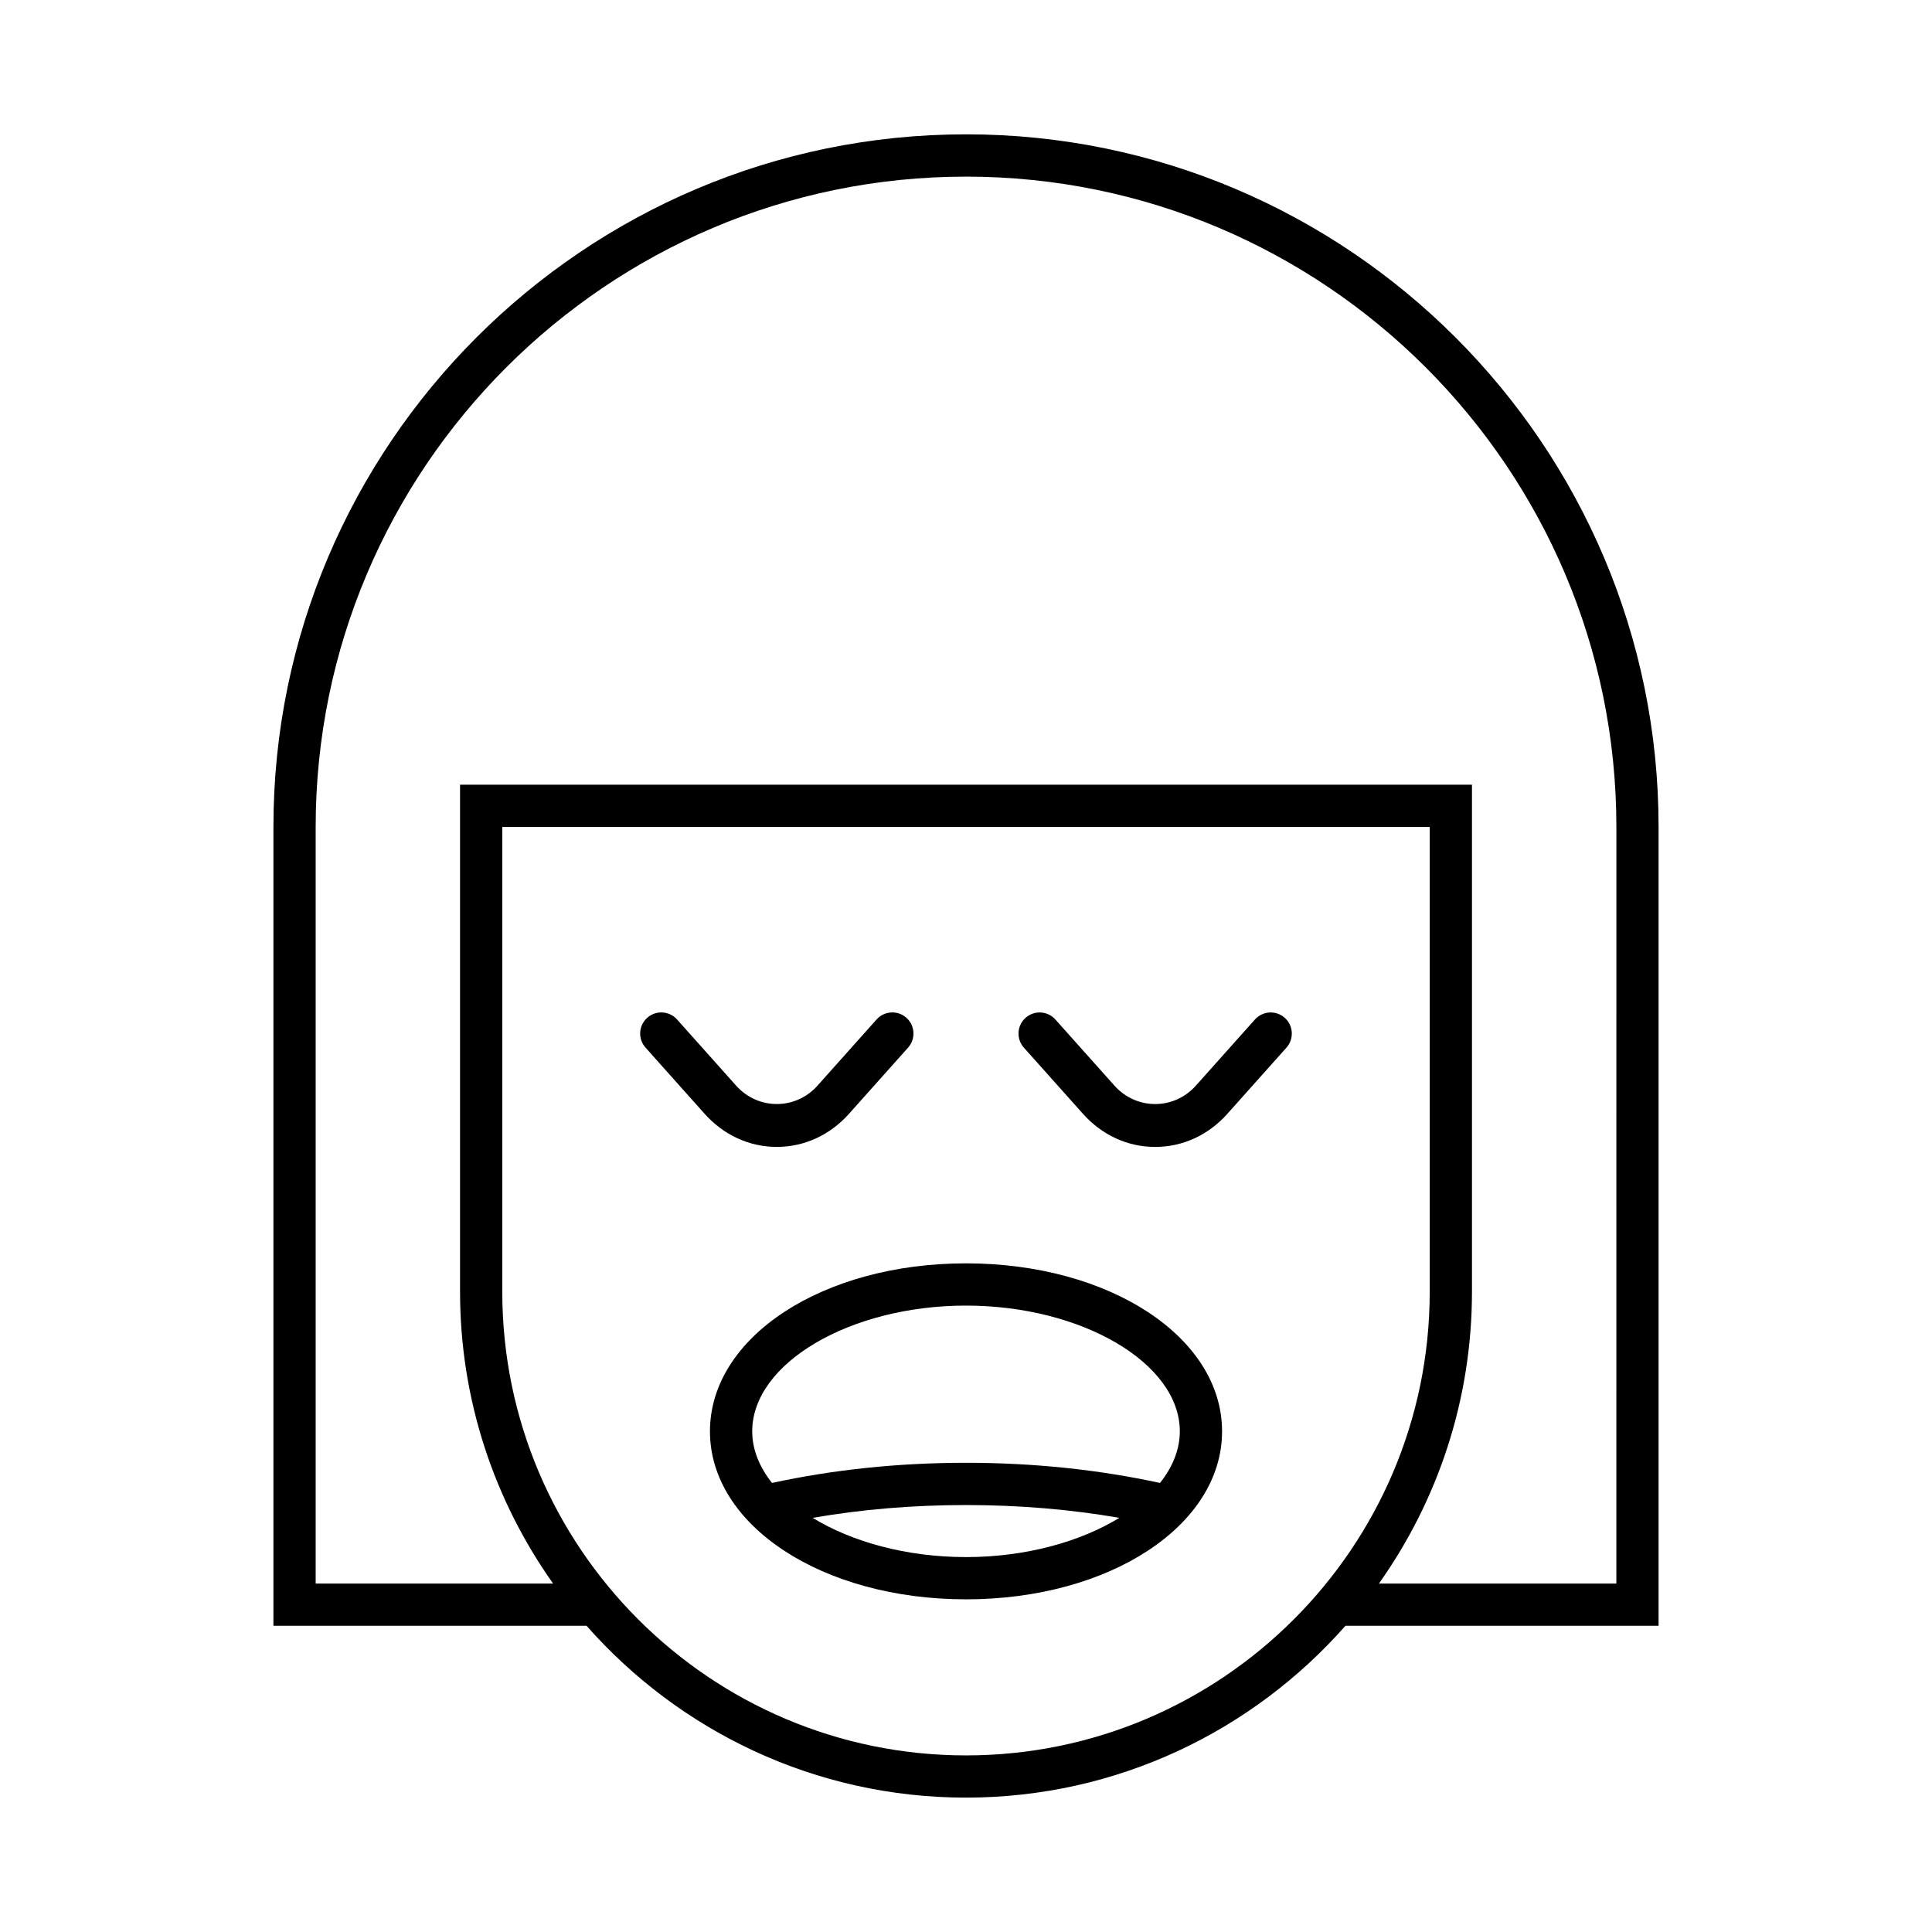 <?xml version="1.0" encoding="UTF-8"?>
<!-- Uploaded to: ICON Repo, www.svgrepo.com, Generator: ICON Repo Mixer Tools -->
<svg fill="#000000" width="800px" height="800px" version="1.1" viewBox="144 144 512 512" xmlns="http://www.w3.org/2000/svg">
 <g>
  <path d="m400 179.6c-101.2 0-183.54 82.336-183.54 183.54v211.71h82.98c24.586 27.891 60.543 45.535 100.56 45.535s75.973-17.645 100.56-45.539h82.98v-211.71c0-101.2-82.34-183.54-183.54-183.54zm0 429.6c-67.766 0-122.89-55.129-122.89-122.89v-123.16h245.78v123.16c0 67.766-55.129 122.89-122.89 122.89zm172.35-45.535h-62.926c15.512-21.875 24.664-48.559 24.664-77.355v-134.36h-268.17v134.36c0 28.797 9.156 55.48 24.664 77.355l-62.926 0.004v-200.52c0-95.031 77.312-172.34 172.35-172.34 95.031 0 172.35 77.312 172.35 172.34z"/>
  <path d="m369 439.16 15.656-17.531c2.055-2.305 1.859-5.844-0.449-7.906-2.297-2.051-5.848-1.863-7.906 0.449l-15.656 17.531c-5.793 6.496-15.75 6.508-21.566 0l-15.652-17.531c-2.062-2.309-5.602-2.5-7.906-0.449-2.309 2.059-2.508 5.598-0.449 7.906l15.652 17.531c5.059 5.66 11.852 8.781 19.133 8.781 7.293 0 14.086-3.121 19.145-8.781z"/>
  <path d="m476.57 414.18-15.656 17.531c-5.812 6.504-15.77 6.492-21.566 0l-15.656-17.531c-2.07-2.309-5.602-2.5-7.906-0.449-2.309 2.062-2.504 5.602-0.449 7.906l15.656 17.531c5.059 5.66 11.852 8.781 19.141 8.781 7.281 0 14.078-3.117 19.133-8.781l15.656-17.531c2.055-2.305 1.859-5.844-0.449-7.906-2.293-2.047-5.84-1.859-7.902 0.449z"/>
  <path d="m400 478.8c-38.047 0-67.852 19.559-67.852 44.52-0.004 24.965 29.801 44.52 67.852 44.52 38.055 0 67.859-19.555 67.859-44.52-0.004-24.961-29.809-44.52-67.859-44.52zm0 77.844c-15.77 0-30.25-4.039-40.637-10.398 12.918-2.242 26.527-3.394 40.637-3.394s27.719 1.156 40.641 3.394c-10.391 6.359-24.875 10.398-40.641 10.398zm51.418-19.648c-16.16-3.5-33.406-5.344-51.418-5.344-18.016 0-35.266 1.844-51.414 5.344-3.324-4.203-5.242-8.828-5.242-13.676 0-18.066 25.945-33.324 56.656-33.324s56.664 15.262 56.664 33.324c-0.004 4.848-1.918 9.477-5.246 13.676z"/>
 </g>
</svg>